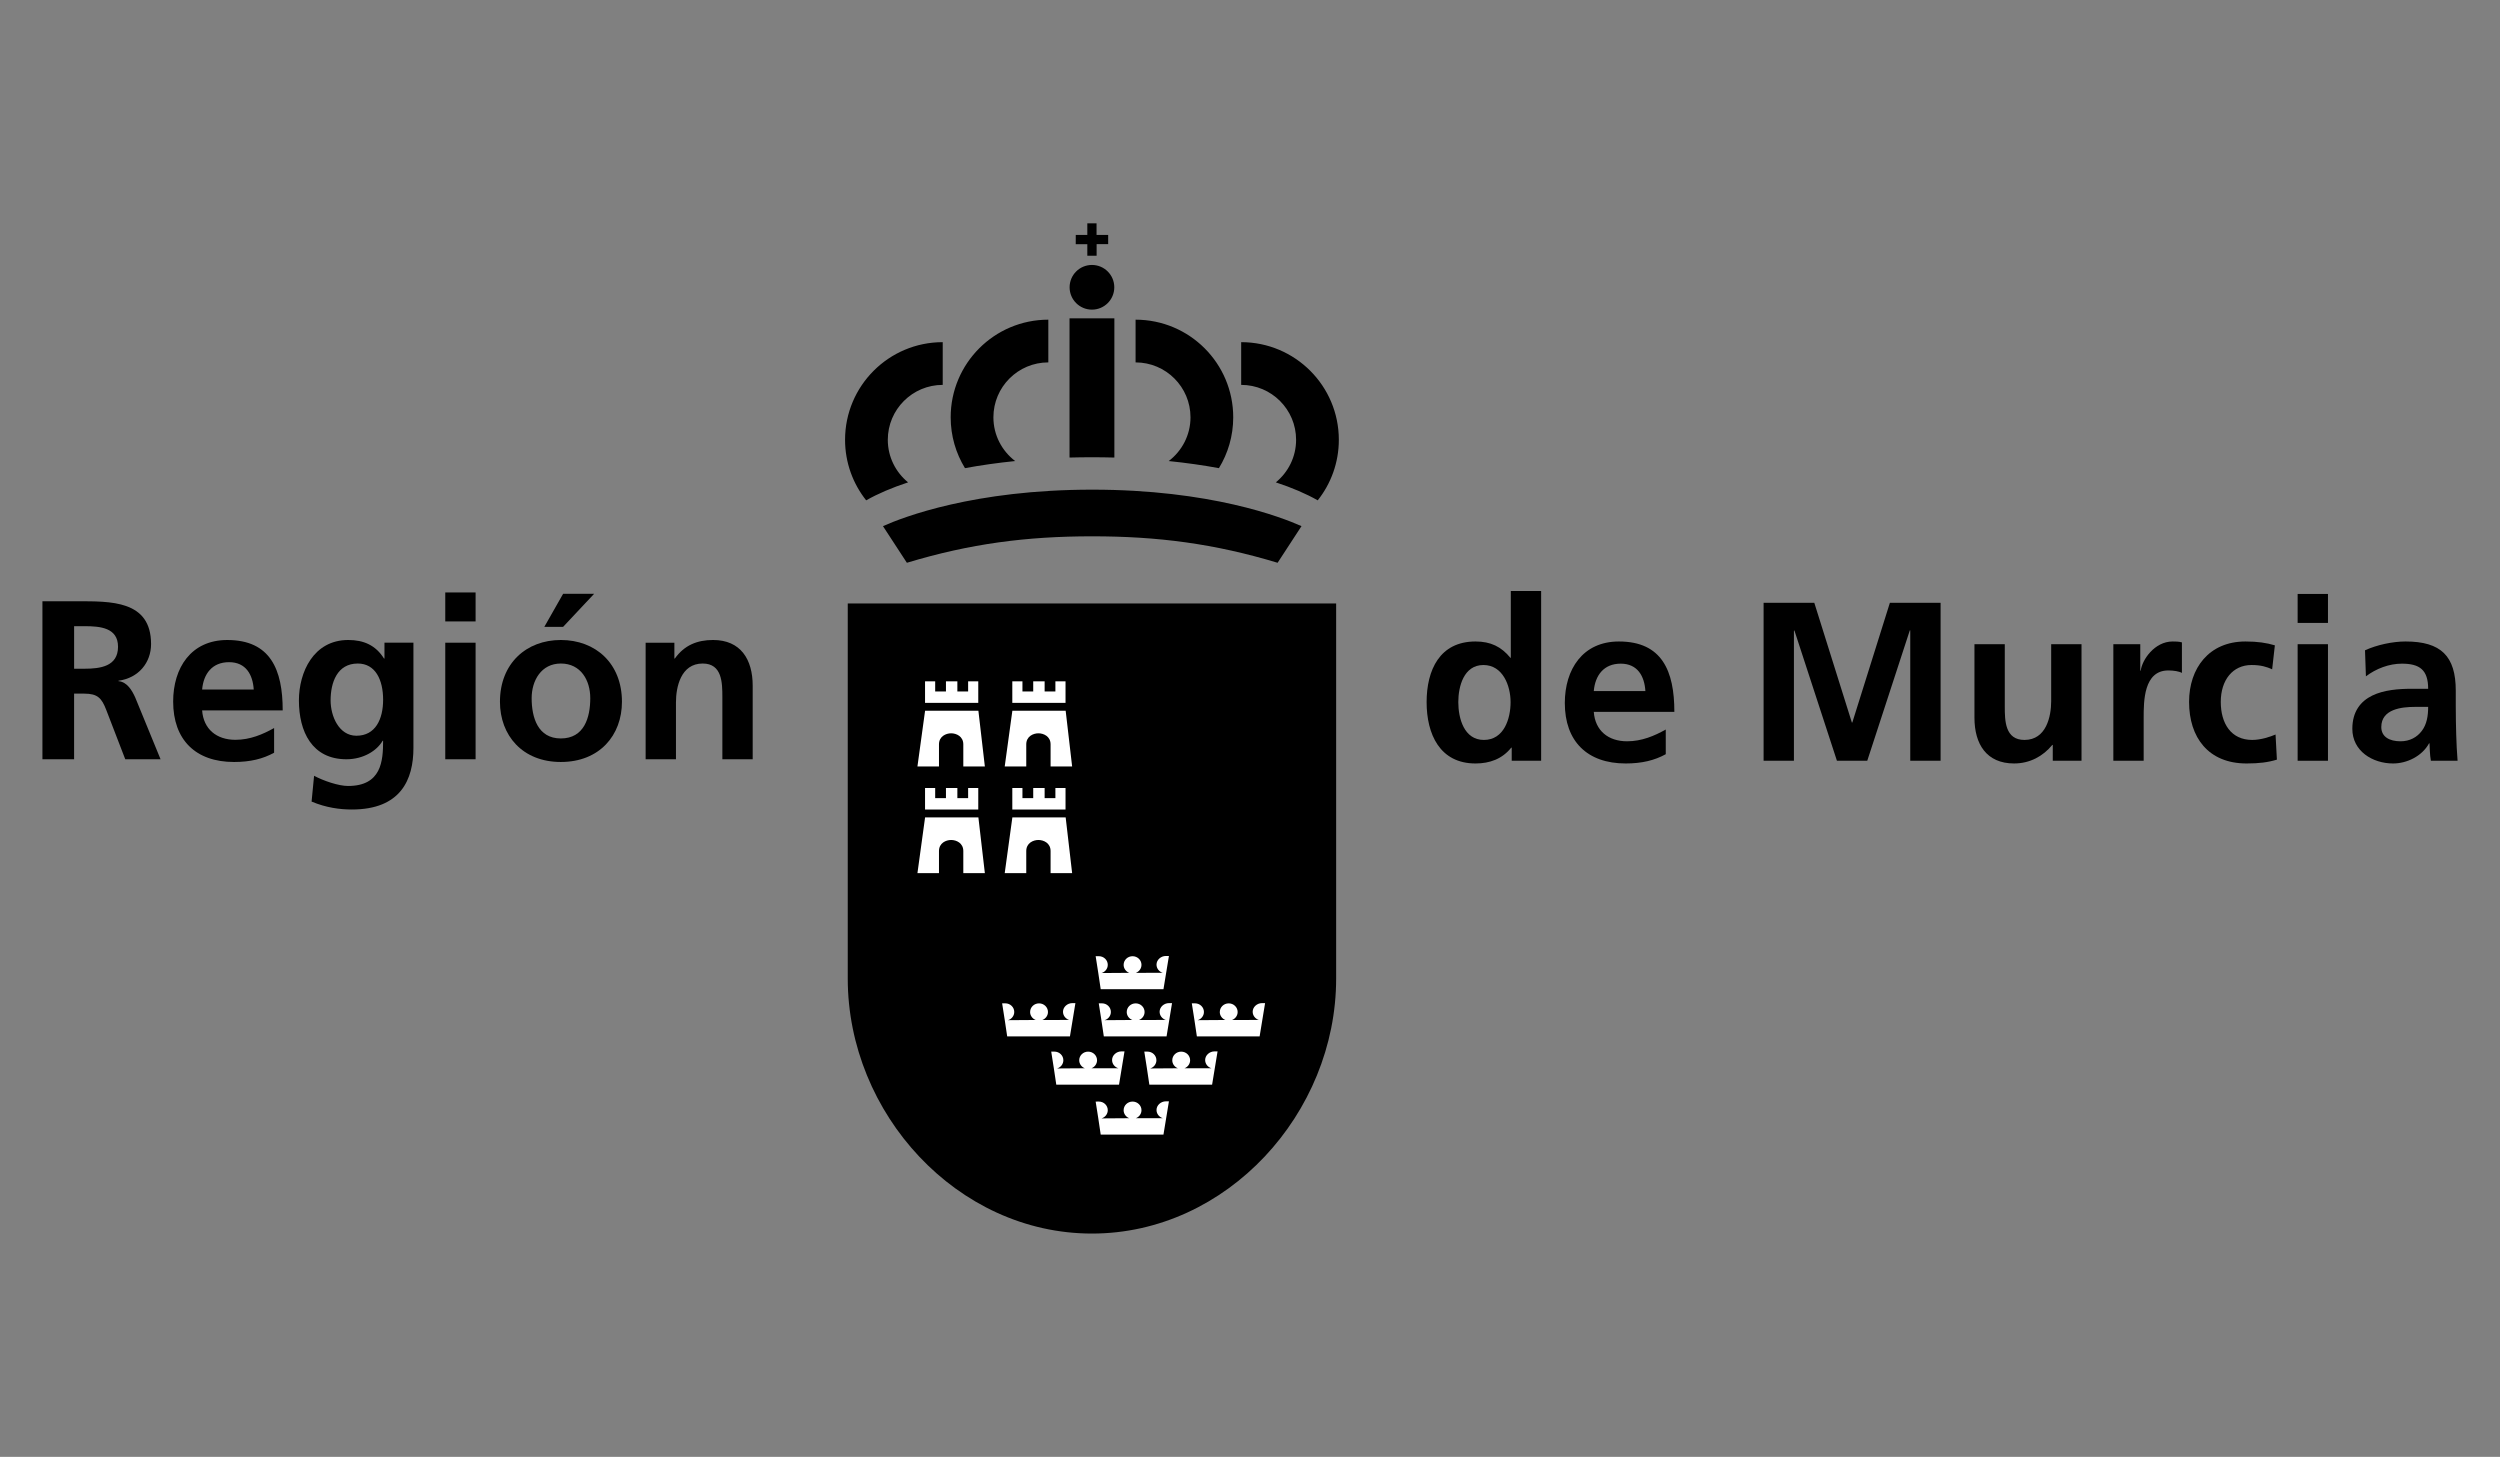 <?xml version="1.0" encoding="UTF-8"?>
<svg id="Capa_1" data-name="Capa 1" xmlns="http://www.w3.org/2000/svg" viewBox="0 0 290 169">
  <rect x="0" y="0" width="290" height="169" fill="#808080" stroke="none"/>
  <defs>
    <style>
      .cls-1 {
        fill: #fff;
      }

      .cls-1, .cls-2 {
        fill-rule: evenodd;
      }
    </style>
  </defs>
  <path d="M154.993,70.001v43.511c0,15.645-12.683,29.582-28.327,29.582s-28.327-13.937-28.327-29.582v-43.511h56.654Z"/>
  <path class="cls-1" d="M125.188,122.99c0-.552.463-1,1.035-1s1.035.448,1.035,1c0,.421-.268.78-.649.929l3.113-.003c-.418-.129-.721-.507-.721-.954,0-.552.512-1,1.084-1l.356.003-.634,3.854h-7.279c.018,0-.584-3.832-.586-3.83l.371-.002c.572,0,1.035.448,1.035,1,0,.447-.302.825-.72.954.007.011,3.205-.014,3.209-.022-.38-.148-.649-.508-.649-.929ZM135.984,122.99c0-.552.463-1,1.035-1.0.572,0,1.035.448,1.035,1,0,.421-.268.78-.649.929l3.113-.003c-.418-.129-.72-.507-.72-.954,0-.552.512-1,1.083-1l.356.003-.633,3.854h-7.28c.018,0-.584-3.832-.586-3.83l.37-.002c.572,0,1.035.448,1.035,1,0,.447-.303.825-.721.954.007.011,3.205-.014,3.209-.022-.38-.148-.649-.508-.649-.929ZM130.342,111.921c0-.552.463-1,1.035-1.0.572,0,1.035.448,1.035,1,0,.421-.268.781-.649.929l3.113-.003c-.418-.129-.72-.507-.72-.953,0-.552.512-1,1.083-1l.356.003-.633,3.854h-7.28c.018,0-.584-3.832-.586-3.83l.37-.002c.572,0,1.035.448,1.035,1,0,.446-.303.825-.721.953.007.011,3.205-.014,3.209-.022-.38-.148-.649-.508-.649-.929ZM119.494,117.39c0-.553.463-1,1.035-1.0.572,0,1.035.448,1.035,1,0,.42-.268.78-.649.928l3.113-.003c-.418-.129-.72-.507-.72-.953,0-.553.512-1,1.084-1l.355.003-.633,3.854h-7.28c.018,0-.584-3.832-.586-3.83l.37-.002c.572,0,1.035.448,1.035,1,0,.446-.303.825-.721.953.007.011,3.205-.014,3.209-.022-.38-.148-.649-.508-.649-.928ZM130.702,117.39c0-.553.463-1,1.035-1s1.035.448,1.035,1c0,.42-.268.78-.649.928l3.113-.003c-.418-.129-.72-.507-.72-.953,0-.553.512-1,1.083-1l.356.003-.633,3.854h-7.28c.018,0-.584-3.832-.586-3.83l.37-.002c.572,0,1.035.448,1.035,1,0,.446-.303.825-.721.953.007.011,3.205-.014,3.209-.022-.38-.148-.649-.508-.649-.928ZM141.497,117.39c0-.553.464-1,1.035-1s1.035.448,1.035,1c0,.42-.268.78-.649.928l3.113-.003c-.417-.129-.72-.507-.72-.953,0-.553.512-1,1.084-1l.355.003-.633,3.854h-7.28c.018,0-.584-3.832-.586-3.83l.37-.002c.572,0,1.035.448,1.035,1,0,.446-.303.825-.721.953.007.011,3.205-.014,3.209-.022-.38-.148-.649-.508-.649-.928ZM130.342,128.782c0-.552.463-1,1.035-1.0.572,0,1.035.448,1.035,1,0,.42-.268.78-.649.928l3.113-.002c-.418-.129-.72-.507-.72-.953,0-.552.512-1,1.083-1l.356.003-.633,3.854h-7.28c.018,0-.584-3.832-.586-3.83l.37-.002c.572,0,1.035.448,1.035,1,0,.446-.303.825-.721.953.007.011,3.205-.014,3.209-.022-.38-.148-.649-.508-.649-.928Z"/>
  <path class="cls-1" d="M107.31,82.444l-.887,6.468h2.499v-2.566c0-.927.806-1.283,1.411-1.283.605,0,1.411.356,1.411,1.283v2.566h2.5l-.751-6.468h-6.183ZM110.392,81.529h-3.087v-2.498h1.176v1.176h1.25v-1.176h1.323v1.176h1.249v-1.176h1.176v2.498h-3.087ZM117.434,82.444l-.887,6.468h2.499v-2.566c0-.927.806-1.283,1.411-1.283.605,0,1.411.356,1.411,1.283v2.566h2.5l-.751-6.468h-6.183ZM120.515,81.529h-3.087v-2.498h1.176v1.176h1.25v-1.176h1.323v1.176h1.249v-1.176h1.176v2.498h-3.087ZM107.31,94.818l-.887,6.468h2.499v-2.566c0-.927.806-1.283,1.411-1.283.605,0,1.411.356,1.411,1.283v2.566h2.5l-.751-6.468h-6.183ZM110.392,93.904h-3.087v-2.498h1.176v1.175h1.25v-1.175h1.323v1.175h1.249v-1.175h1.176v2.498h-3.087ZM117.434,94.818l-.887,6.468h2.499v-2.566c0-.927.806-1.283,1.411-1.283.605,0,1.411.356,1.411,1.283v2.566h2.5l-.751-6.468h-6.183ZM120.515,93.904h-3.087v-2.498h1.176v1.175h1.25v-1.175h1.323v1.175h1.249v-1.175h1.176v2.498h-3.087Z"/>
  <path class="cls-2" d="M124.788,27.251h1.341v-1.345h1.071v1.345h1.348v1.071h-1.34v1.345h-1.079v-1.343h-1.345l.004-1.073ZM126.7,56.8c13.695,0,21.922,3.179,24.274,4.232l-2.772,4.25c-7.362-2.225-13.901-3.07-21.502-3.07-7.602,0-14.14.845-21.502,3.07l-2.772-4.25c2.352-1.054,10.579-4.232,24.274-4.232ZM100.475,58.04c-1.527-1.927-2.448-4.365-2.448-7.021,0-6.256,5.072-11.328,11.328-11.328v4.956c-3.519,0-6.371,2.853-6.371,6.372,0,1.982.913,3.76,2.352,4.936-1.882.62-3.52,1.321-4.861,2.086ZM135.572,53.482c1.538-1.172,2.526-3.011,2.526-5.072,0-3.519-2.853-6.372-6.371-6.372v-4.956c6.256,0,11.327,5.072,11.327,11.328,0,2.162-.61,4.181-1.66,5.896-1.832-.339-3.781-.616-5.821-.824ZM147.995,55.954c1.439-1.175,2.352-2.953,2.352-4.936,0-3.519-2.853-6.372-6.371-6.372v-4.956c6.256,0,11.328,5.072,11.328,11.328,0,2.656-.92,5.095-2.448,7.021-1.341-.765-2.979-1.466-4.862-2.086ZM124.065,36.929h5.202v16.148c-.857-.024-1.724-.036-2.601-.036s-1.744.012-2.601.036v-16.148ZM111.938,54.306c-1.051-1.715-1.66-3.734-1.66-5.896,0-6.257,5.071-11.328,11.327-11.328v4.956c-3.519,0-6.371,2.853-6.371,6.372,0,2.061.987,3.9,2.526,5.072-2.041.208-3.989.485-5.821.824ZM124.074,33.326c0-1.431,1.16-2.592,2.592-2.592s2.592,1.16,2.592,2.592c0,1.432-1.16,2.592-2.592,2.592s-2.592-1.16-2.592-2.592Z"/>
  <path class="cls-2" d="M175.359,88.248h3.413v-19.691h-3.518v7.745h-.053c-1.05-1.286-2.284-1.89-4.043-1.89-4.149,0-5.671,3.308-5.671,7.036,0,3.702,1.523,7.115,5.671,7.115,1.654,0,3.098-.525,4.148-1.837h.053v1.523ZM169.163,81.448c0-1.812.63-4.306,2.914-4.306,2.258,0,3.151,2.416,3.151,4.306,0,1.917-.761,4.385-3.098,4.385-2.31,0-2.967-2.521-2.967-4.385Z"/>
  <path class="cls-2" d="M193.228,84.625c-1.312.735-2.783,1.365-4.489,1.365-2.179,0-3.702-1.234-3.86-3.413h9.347c0-4.726-1.417-8.165-6.432-8.165-4.2,0-6.275,3.229-6.275,7.141,0,4.437,2.6,7.01,7.063,7.01,1.891,0,3.361-.367,4.647-1.076v-2.861ZM184.879,80.161c.157-1.812,1.155-3.177,3.124-3.177s2.757,1.47,2.862,3.177h-5.986Z"/>
  <polygon class="cls-2" points="204.577 88.248 208.095 88.248 208.095 73.177 208.148 73.125 213.084 88.248 216.602 88.248 221.538 73.125 221.59 73.125 221.59 88.248 225.109 88.248 225.109 69.922 219.227 69.922 214.869 83.811 214.816 83.811 210.458 69.922 204.577 69.922 204.577 88.248"/>
  <path class="cls-2" d="M241.455,74.726h-3.518v6.616c0,1.733-.552,4.49-3.098,4.49-2.258,0-2.284-2.232-2.284-3.886v-7.22h-3.518v8.533c0,3.046,1.392,5.303,4.595,5.303,1.838,0,3.36-.84,4.437-2.153h.052v1.838h3.335v-13.521Z"/>
  <path class="cls-2" d="M245.147,88.248h3.518v-4.962c0-1.943,0-5.514,2.862-5.514.63,0,1.26.105,1.575.289v-3.544c-.367-.105-.735-.105-1.076-.105-2.1,0-3.544,2.127-3.702,3.387h-.052v-3.072h-3.124v13.521Z"/>
  <path class="cls-2" d="M263.883,74.858c-.971-.289-1.995-.446-3.413-.446-4.227,0-6.537,3.098-6.537,7.01,0,4.122,2.232,7.141,6.669,7.141,1.444,0,2.494-.131,3.518-.446l-.157-2.914c-.603.262-1.706.63-2.704.63-2.468,0-3.65-1.916-3.65-4.411,0-2.547,1.392-4.28,3.571-4.28,1.076,0,1.759.21,2.389.499l.315-2.783Z"/>
  <path class="cls-2" d="M266.526,72.259h3.518v-3.361h-3.518v3.361ZM266.526,88.248h3.518v-13.521h-3.518v13.521Z"/>
  <path class="cls-2" d="M276.231,84.336c0-2.074,2.337-2.337,3.912-2.337h1.523c0,1.05-.157,2.022-.735,2.783-.551.735-1.392,1.208-2.468,1.208-1.26,0-2.232-.499-2.232-1.654ZM274.446,78.455c1.182-.893,2.678-1.47,4.174-1.47,2.074,0,3.046.735,3.046,2.914h-1.943c-1.47,0-3.203.131-4.542.788-1.339.656-2.31,1.837-2.31,3.859,0,2.573,2.337,4.017,4.726,4.017,1.601,0,3.36-.84,4.174-2.336h.053c.026.42.026,1.313.157,2.021h3.098c-.079-1.05-.131-1.995-.158-3.019-.026-.998-.052-2.022-.052-3.387v-1.733c0-3.991-1.707-5.697-5.828-5.697-1.496,0-3.334.394-4.7,1.024l.105,3.02Z"/>
  <path class="cls-2" d="M4.921,88.075h3.675v-7.614h1.182c1.549,0,2.021.525,2.547,1.89l2.205,5.724h4.096l-2.94-7.168c-.368-.814-.946-1.812-1.943-1.891v-.052c2.337-.315,3.781-2.101,3.781-4.254,0-5.093-4.699-4.962-8.638-4.962h-3.964v18.326ZM8.597,72.637h1.208c1.838,0,3.886.184,3.886,2.389,0,2.284-2.074,2.546-3.886,2.546h-1.208v-4.936Z"/>
  <path class="cls-2" d="M31.796,84.452c-1.312.735-2.783,1.366-4.489,1.366-2.179,0-3.702-1.234-3.86-3.413h9.347c0-4.726-1.417-8.165-6.432-8.165-4.2,0-6.275,3.229-6.275,7.141,0,4.437,2.6,7.01,7.063,7.01,1.891,0,3.361-.367,4.647-1.076v-2.862ZM23.447,79.989c.157-1.811,1.155-3.177,3.124-3.177s2.757,1.47,2.862,3.177h-5.986Z"/>
  <path class="cls-2" d="M44.598,74.554v1.838h-.052c-.972-1.549-2.363-2.153-4.149-2.153-4.043,0-5.723,3.754-5.723,7.01,0,3.623,1.523,6.826,5.513,6.826,1.969,0,3.545-.998,4.201-2.153h.052c0,2.337-.184,5.251-4.069,5.251-1.103,0-2.862-.604-3.938-1.182l-.289,2.993c1.68.709,3.282.919,4.673.919,5.67,0,7.141-3.466,7.141-7.141v-12.209h-3.361ZM41.343,85.345c-2.021,0-2.993-2.258-2.993-4.096,0-2.074.761-4.28,3.151-4.28,2.047,0,2.941,1.891,2.941,4.201,0,2.258-.893,4.175-3.098,4.175Z"/>
  <path class="cls-2" d="M51.651,72.086h3.518v-3.361h-3.518v3.361ZM51.651,88.075h3.518v-13.521h-3.518v13.521Z"/>
  <path class="cls-2" d="M61.671,80.986c0-2.021,1.103-4.017,3.387-4.017,2.311,0,3.413,1.943,3.413,4.017,0,2.258-.708,4.674-3.413,4.674-2.678,0-3.387-2.442-3.387-4.674ZM57.995,81.407c0,3.886,2.599,6.983,7.062,6.983,4.49,0,7.089-3.098,7.089-6.983,0-4.463-3.072-7.168-7.089-7.168-3.991,0-7.062,2.704-7.062,7.168ZM63.141,72.716h2.179l3.597-3.833h-3.597l-2.179,3.833Z"/>
  <path class="cls-2" d="M74.894,88.075h3.518v-6.616c0-1.733.551-4.49,3.098-4.49,2.258,0,2.284,2.232,2.284,3.886v7.22h3.518v-8.533c0-3.046-1.392-5.303-4.595-5.303-1.838,0-3.334.604-4.437,2.153h-.052v-1.838h-3.334v13.521Z"/>
</svg>